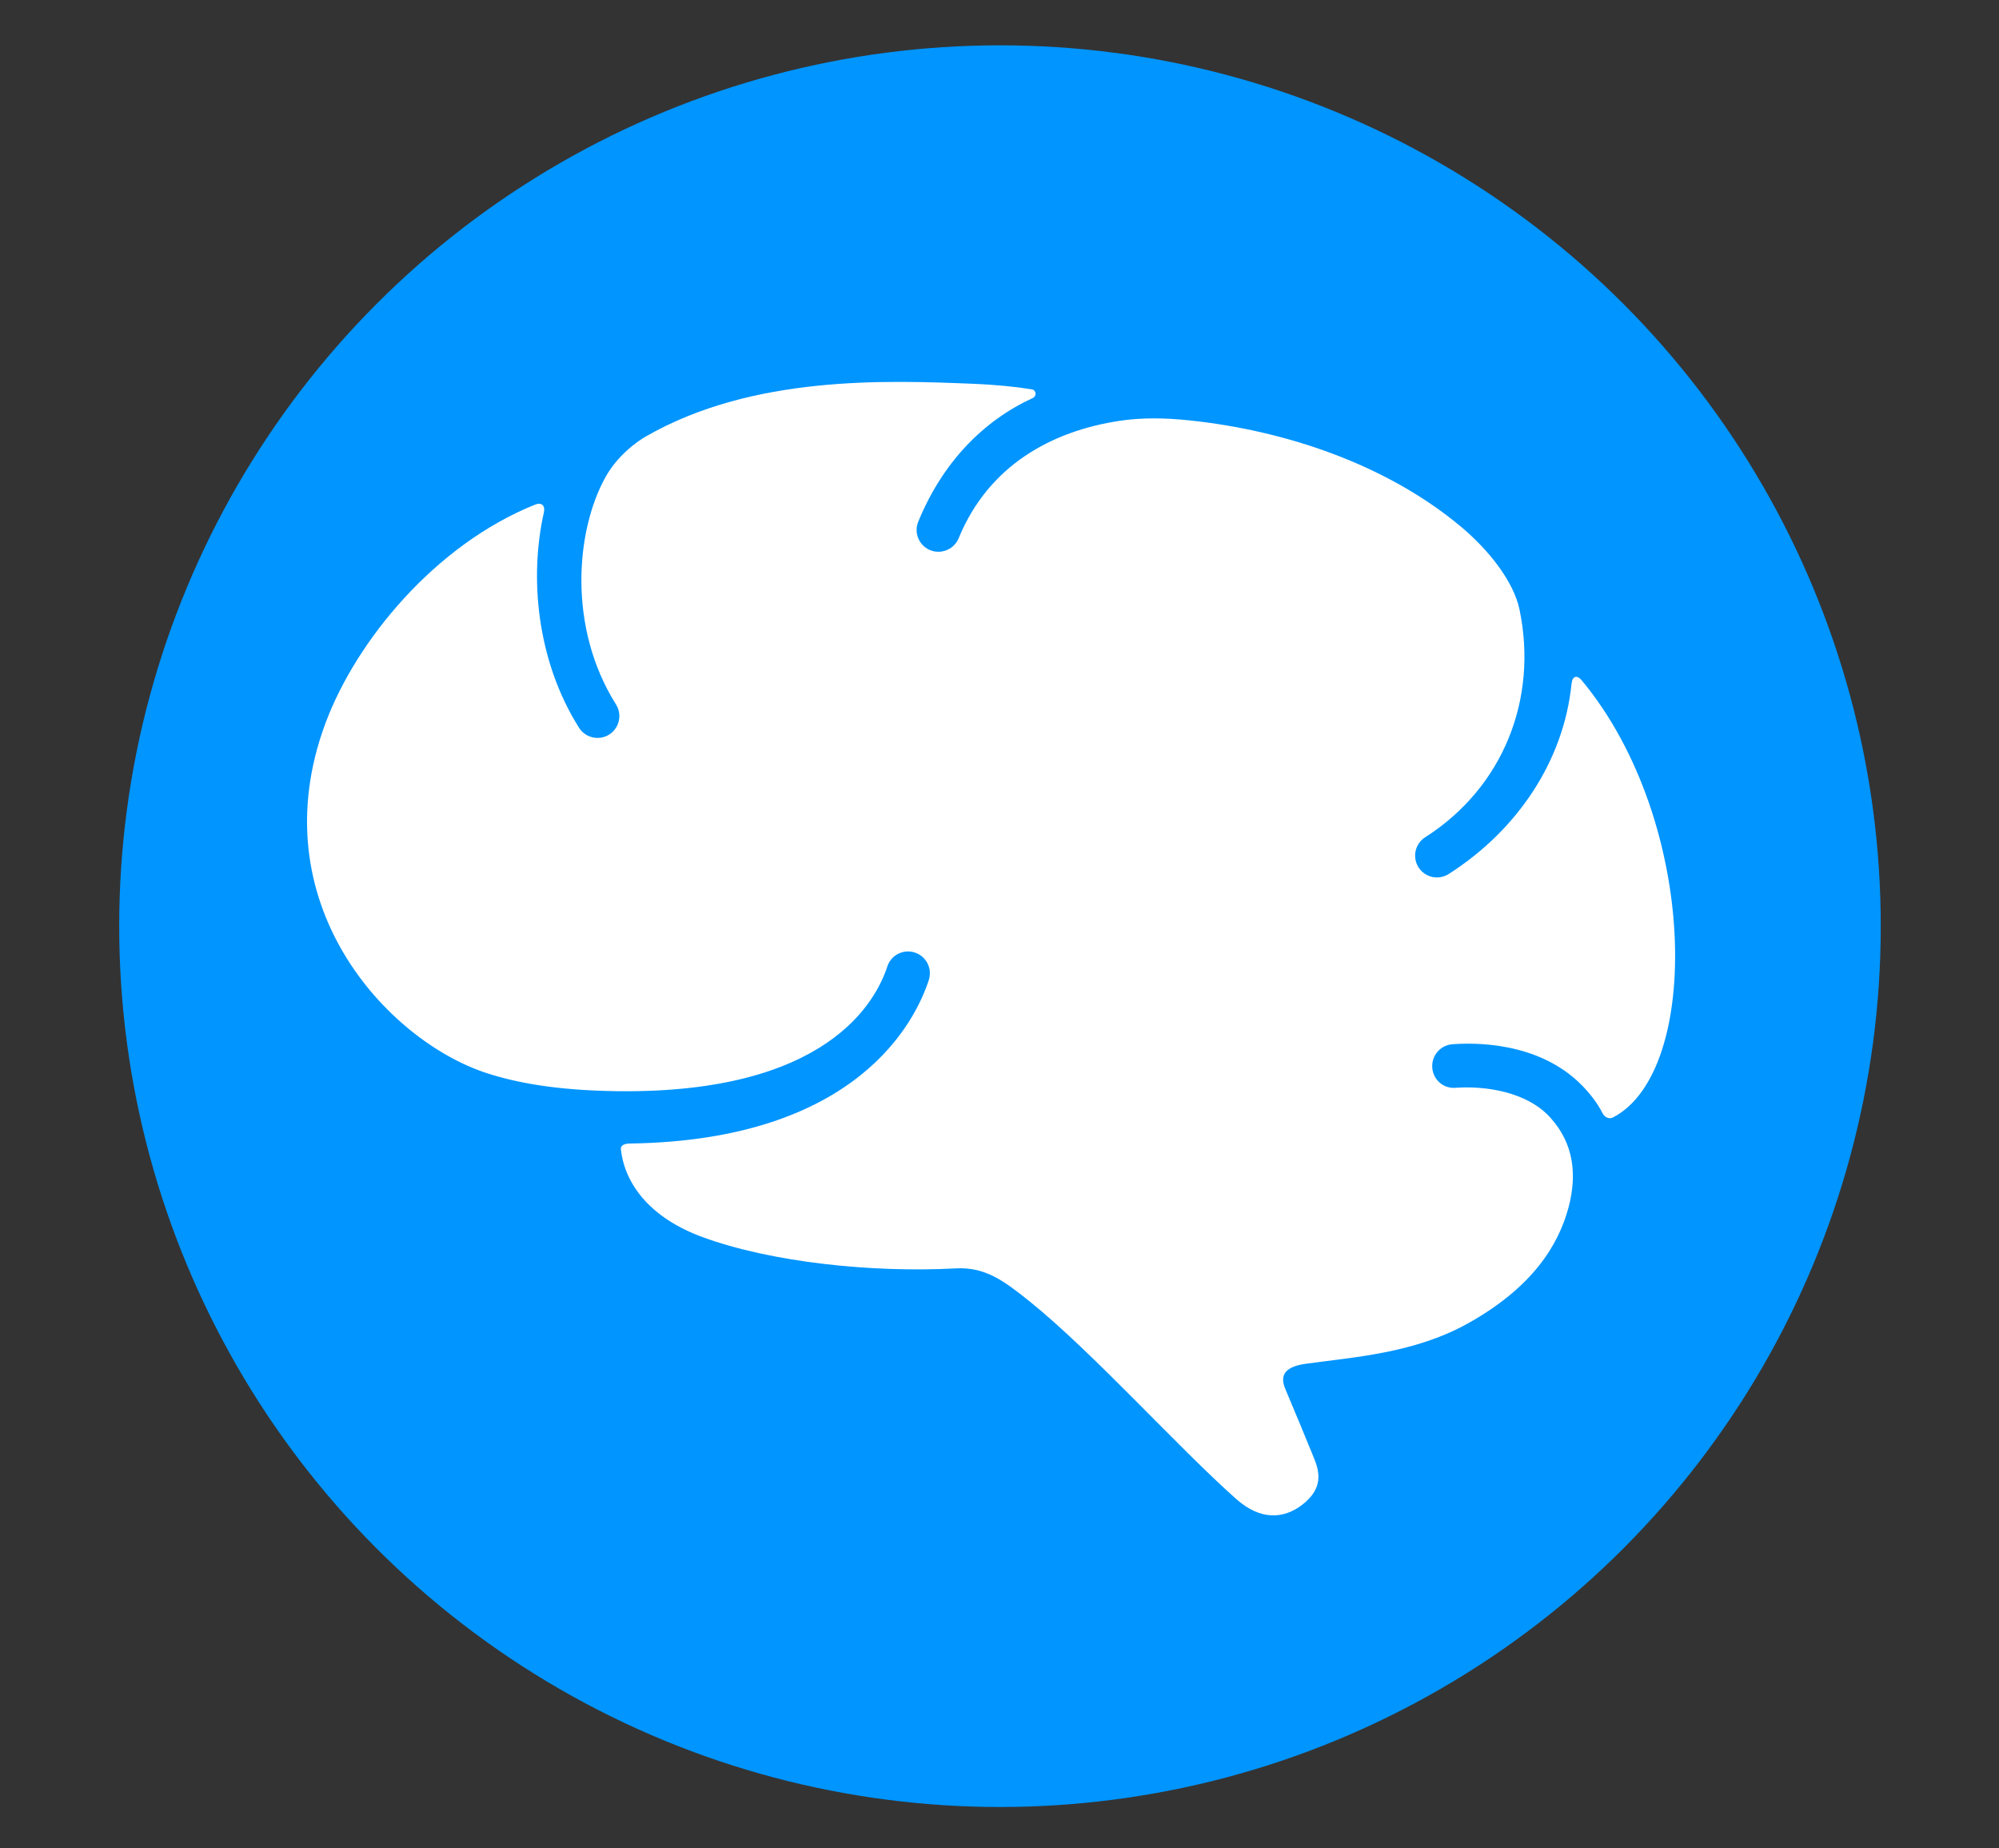 <?xml version="1.0" encoding="utf-8"?>
<!-- Generator: Adobe Illustrator 26.1.0, SVG Export Plug-In . SVG Version: 6.00 Build 0)  -->
<svg version="1.1" id="Brain" xmlns="http://www.w3.org/2000/svg" xmlns:xlink="http://www.w3.org/1999/xlink" x="0px" y="0px"
	 viewBox="0 0 395.29 365.41" style="enable-background:new 0 0 395.29 365.41;" xml:space="preserve">
<rect x="0" y="0" width="395.29" height="365.41" fill="#333333" stroke="none"/>
<style type="text/css">
	.st0{fill:#0095FF;}
	.st1{fill:#FFFFFF;}
</style>
<circle class="st0" cx="197.74" cy="183.13" r="174.17"/>
<path class="st1" d="M312.79,134.54c-0.98-1.18-1.87-0.85-2.03,0.68c-1.53,15.1-10.55,28.82-24.29,37.6
	c-0.72,0.46-1.52,0.68-2.32,0.68c-1.42,0-2.82-0.7-3.64-1.99c-1.28-2.01-0.7-4.68,1.32-5.96c15.44-9.86,22.32-27.35,18.65-45
	c-1.18-5.65-6.18-11.88-11.54-16.37c-14.85-12.44-34.91-19.08-53.75-21.06c-4.59-0.48-9.23-0.6-13.8,0.09
	c-13.32,2.01-25.87,8.73-31.82,23.21c-0.68,1.67-2.3,2.68-4,2.68c-0.55,0-1.1-0.1-1.64-0.32c-2.2-0.9-3.26-3.43-2.35-5.63
	c4.86-11.85,12.94-19.98,22.64-24.45c0.82-0.38,0.71-1.56-0.18-1.71c-3.1-0.51-6.99-0.92-11.99-1.12
	c-16.65-0.66-43.15-1.73-64.32,10.42c-1.8,1.03-5.59,3.76-7.96,7.98c-5.89,10.5-7.6,29.71,2.04,45.02c1.27,2.02,0.66,4.68-1.35,5.96
	c-0.71,0.45-1.51,0.66-2.3,0.66c-1.43,0-2.84-0.71-3.66-2.01c-8.39-13.33-9.84-29.74-6.95-42.58c0.3-1.35-0.46-2.06-1.75-1.54
	c-19.84,7.98-35.35,26.96-41.4,43.1C51.12,178.4,76.5,205.8,96.31,212.21c5.75,1.86,13.64,3.39,25.68,3.55
	c41.73,0.54,51.24-17.86,53.47-24.65c0.74-2.27,3.17-3.51,5.45-2.76c2.26,0.74,3.5,3.18,2.75,5.45
	c-2.65,8.08-14.07,31.65-59.09,32.31c-0.94,0.01-1.9,0.26-1.79,1.2c0.86,7.3,6.29,13.68,16.08,17.28c13.6,5.01,33.66,7.1,50.1,6.21
	c5.83-0.32,9.5,2.39,14.73,6.6c12.48,10.06,29.27,28.81,40.75,38.99c4.87,4.32,9.45,3.96,13.13,1.1c4.13-3.21,3.38-6.46,2.26-9.19
	c-1.65-4.04-3.33-8.13-5.67-13.67c-1.12-2.64-0.16-4.38,4.04-4.97c9.47-1.31,21.41-2.06,31.98-7.93
	c12.85-7.14,17.97-15.5,19.97-22.92c1.7-6.34,1.18-12.62-3.64-17.89c-4.6-5.03-12.71-6.25-18.67-5.83
	c-2.43,0.21-4.45-1.61-4.62-3.99c-0.17-2.38,1.62-4.45,3.99-4.62c3.86-0.28,16.91-0.72,25.61,8.13c1.56,1.59,3.11,3.57,4.08,5.52
	c0.39,0.78,1.29,1.22,2.06,0.82C336.56,211.86,335.89,162.35,312.79,134.54z"/>
</svg>
